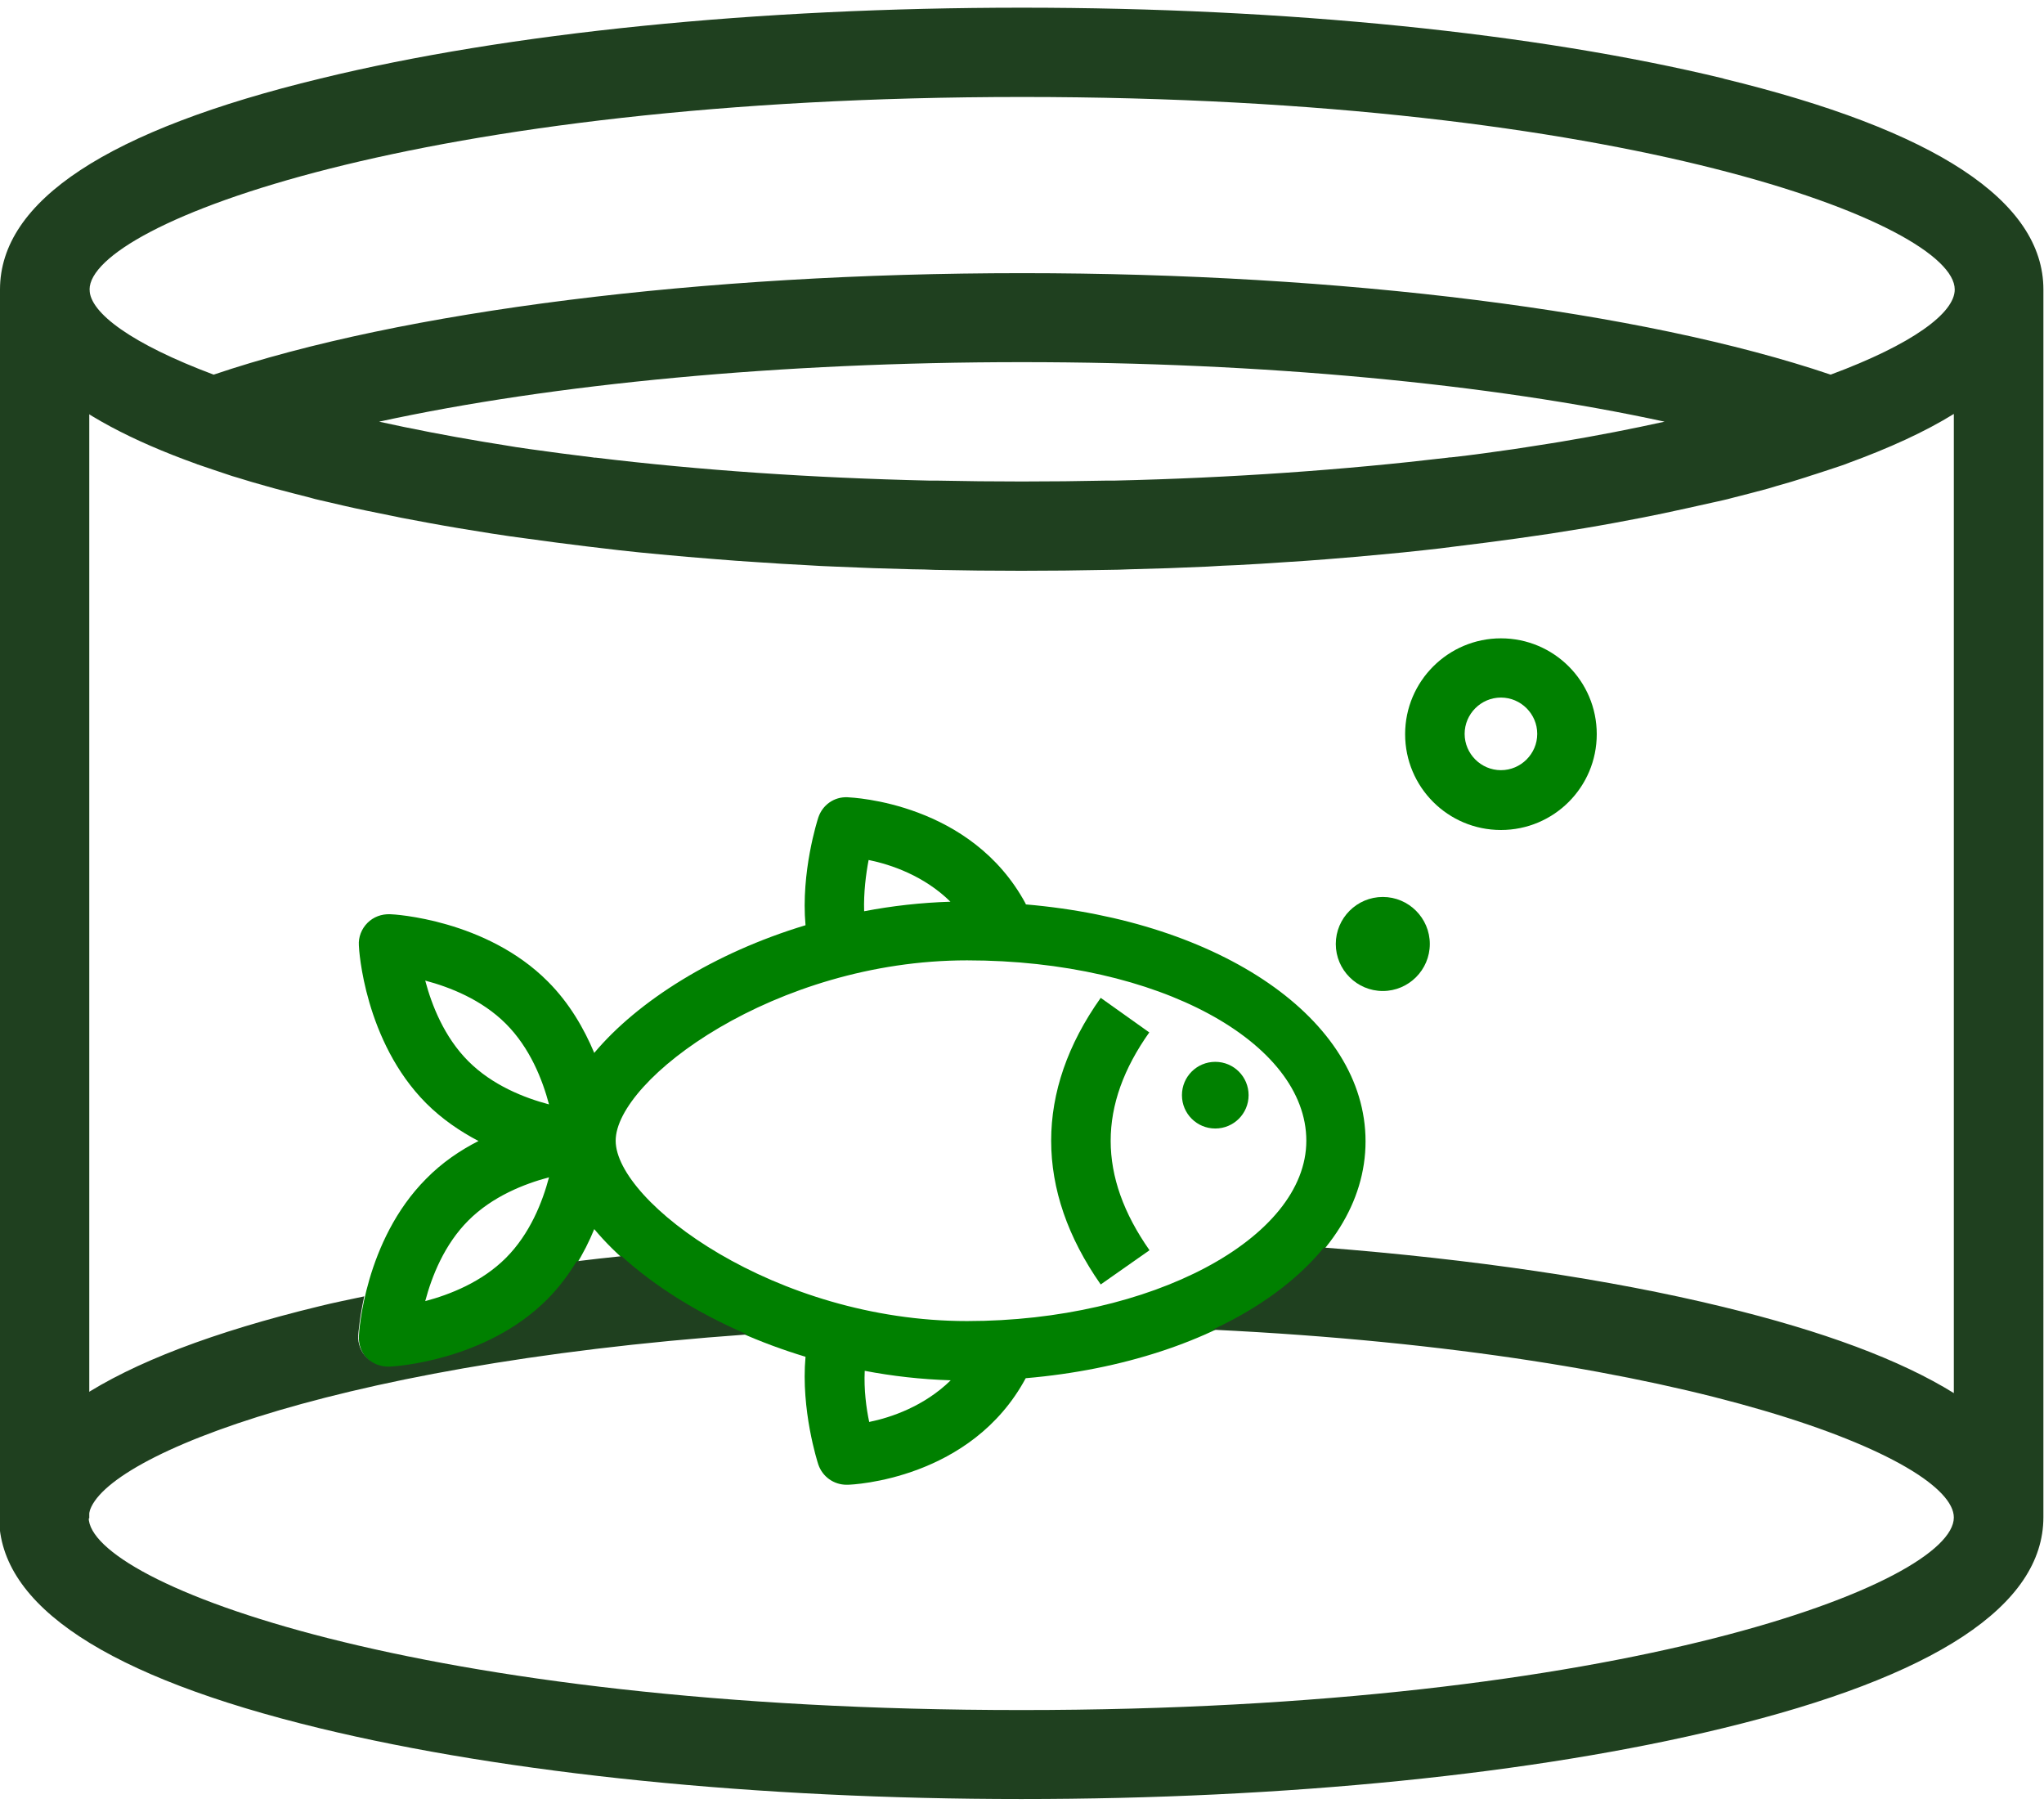 <?xml version="1.0" encoding="UTF-8"?> <svg xmlns="http://www.w3.org/2000/svg" id="a" width=".95in" height=".84in" viewBox="0 0 68.69 60.22"><rect y="9.47" width="3" height="41.29" fill="#1f401f"></rect><path d="M34.47,30.11c-1.83-3.4-5.81-3.57-5.99-3.58-.45-.02-.84.26-.98.68-.03.09-.59,1.84-.43,3.62-3.08.93-5.64,2.55-7.1,4.29-.34-.81-.83-1.67-1.56-2.4-2.07-2.08-5.17-2.26-5.3-2.26-.29-.01-.56.09-.76.29-.2.2-.31.48-.29.76,0,.13.19,3.22,2.26,5.3.54.54,1.15.95,1.76,1.27-.61.31-1.22.72-1.76,1.27-2.07,2.08-2.26,5.17-2.26,5.3-.01.28.09.56.29.76.19.19.44.29.71.29.02,0,.03,0,.05,0,.13,0,3.22-.19,5.3-2.26.73-.73,1.23-1.59,1.56-2.4,1.45,1.74,4.02,3.36,7.1,4.29-.16,1.78.4,3.53.43,3.62.14.41.52.68.95.68h.03c.18,0,4.16-.18,5.99-3.58,6.54-.56,11.42-3.85,11.42-7.96s-4.88-7.4-11.42-7.96ZM29.2,28.64c.74.15,1.86.53,2.74,1.4-.99.03-1.96.14-2.9.32-.02-.62.06-1.25.15-1.72ZM14.29,32.69c.83.22,1.9.64,2.71,1.45.81.81,1.23,1.88,1.45,2.71-.83-.22-1.9-.64-2.71-1.45s-1.23-1.88-1.45-2.71ZM17,42.01c-.81.81-1.88,1.23-2.71,1.45.22-.83.64-1.9,1.45-2.71.81-.81,1.88-1.23,2.71-1.45-.22.83-.64,1.9-1.45,2.71ZM29.05,45.8c.94.18,1.91.29,2.9.32-.89.87-2,1.25-2.74,1.4-.1-.47-.18-1.09-.15-1.72ZM32.5,44.13c-6.46,0-11.81-4.01-11.81-6.06s5.35-6.06,11.81-6.06,11.4,2.77,11.4,6.06-5.22,6.06-11.4,6.06Z" fill="green"></path><path d="M40.84,35.42c-.62,0-1.12.5-1.12,1.12s.5,1.12,1.12,1.12,1.12-.5,1.12-1.12-.5-1.12-1.12-1.12Z" fill="green"></path><path d="M38.62,34.43l-1.63-1.16c-2.22,3.13-2.22,6.46,0,9.63l1.64-1.15c-1.74-2.48-1.74-4.88,0-7.33Z" fill="green"></path><path d="M50.44,21.19c-1.77,0-3.22,1.44-3.22,3.22s1.44,3.22,3.22,3.22,3.22-1.44,3.22-3.22-1.44-3.22-3.22-3.22ZM50.44,25.62c-.67,0-1.22-.55-1.22-1.22s.55-1.22,1.22-1.22,1.22.55,1.22,1.22-.55,1.22-1.22,1.22Z" fill="green"></path><path d="M46.47,29.88c-.87,0-1.58.71-1.58,1.58s.71,1.58,1.58,1.58,1.58-.71,1.58-1.58-.71-1.58-1.58-1.58Z" fill="green"></path><path d="M57.92,2.38c-6.32-1.53-14.69-2.38-23.58-2.38S17.08.84,10.77,2.38C3.62,4.11,0,6.49,0,9.47c0,2.32,2.22,4.29,6.6,5.86,0,0,.01,0,.02.01.06.02.12.04.18.06.27.09.55.19.83.28.12.04.23.08.35.11.31.1.63.19.95.28.11.03.21.06.32.09.38.1.76.2,1.16.3.06.02.12.03.18.05.06.01.11.03.17.04.11.03.24.05.35.08.54.13,1.09.25,1.65.36.24.05.48.1.73.15.63.12,1.27.24,1.93.35.36.06.74.12,1.11.18.39.06.79.12,1.19.17.65.09,1.32.18,1.99.26.37.04.73.09,1.1.13.46.05.92.1,1.38.14.61.06,1.24.11,1.86.16.46.04.92.07,1.38.1.54.04,1.09.07,1.65.1.33.02.66.04.99.05.86.04,1.73.07,2.6.09.25,0,.51.01.76.02.96.02,1.92.03,2.89.03s1.93-.01,2.89-.03c.25,0,.51-.01.76-.02.87-.02,1.74-.05,2.6-.09.33-.02.66-.04.99-.05.55-.03,1.1-.06,1.64-.1.47-.03.94-.06,1.41-.1.62-.05,1.23-.1,1.84-.16.47-.04.93-.09,1.39-.14.37-.04.73-.08,1.09-.13.68-.08,1.35-.17,2.01-.26.4-.06.79-.11,1.18-.17.38-.06.75-.12,1.12-.18.66-.11,1.3-.23,1.92-.35.25-.05.49-.1.74-.15.56-.12,1.11-.24,1.64-.36.12-.03.25-.05.36-.08.06-.01.11-.03.17-.04.05-.01.1-.03.15-.04.41-.1.81-.21,1.19-.31.1-.03.2-.06.3-.09.33-.09.66-.19.97-.29.11-.04.22-.07.34-.11.29-.09.57-.19.85-.28.06-.02.12-.04.17-.06,0,0,.01,0,.02-.01,1.43-.52,2.63-1.07,3.6-1.67v32.9c-1.79-1.11-4.38-2.08-7.77-2.9-3.82-.93-8.41-1.6-13.4-1.99-.89,1.09-2.17,2.03-3.74,2.76,16.17.78,24.91,4.36,24.91,6.31,0,2.2-11.06,6.47-31.34,6.47s-31.34-4.27-31.34-6.47c0-1.84,7.74-5.12,22.13-6.15-1.68-.72-3.12-1.63-4.22-2.63-.51.05-1.01.11-1.51.17-.27.44-.59.88-.99,1.28-2.07,2.08-5.17,2.26-5.3,2.26-.02,0-.03,0-.05,0-.26,0-.52-.1-.71-.29-.2-.2-.31-.48-.29-.76,0-.05.04-.57.2-1.31-.51.11-1.02.21-1.5.33-7.14,1.73-10.77,4.12-10.77,7.09s3.62,5.36,10.77,7.09c6.32,1.53,14.69,2.38,23.58,2.38s17.26-.84,23.58-2.38c7.14-1.73,10.77-4.12,10.77-7.09V9.47c0-2.97-3.62-5.36-10.77-7.09ZM52.42,14.59c-.21.03-.41.07-.63.1-.29.05-.6.09-.9.14-.7.1-1.4.2-2.13.28-.04,0-.07,0-.11.01-3.47.41-7.26.68-11.19.77-.08,0-.16,0-.25,0-.95.02-1.91.03-2.87.03s-1.92-.01-2.87-.03c-.08,0-.16,0-.25,0-3.94-.09-7.72-.35-11.19-.77-.04,0-.08,0-.11-.01-.73-.09-1.43-.18-2.13-.28-.3-.04-.61-.09-.9-.14-.21-.03-.41-.07-.62-.1-1.26-.21-2.44-.44-3.53-.68,5.84-1.27,13.5-2,21.6-2s15.76.73,21.6,2c-1.09.24-2.26.47-3.52.68ZM61.52,12.33c-6.32-2.14-16.4-3.41-27.17-3.41s-20.85,1.27-27.17,3.41c-2.75-1.03-4.17-2.08-4.17-2.86,0-2.2,11.06-6.47,31.34-6.47s31.34,4.27,31.34,6.47c0,.79-1.42,1.84-4.17,2.86Z" fill="#1f401f"></path></svg> 